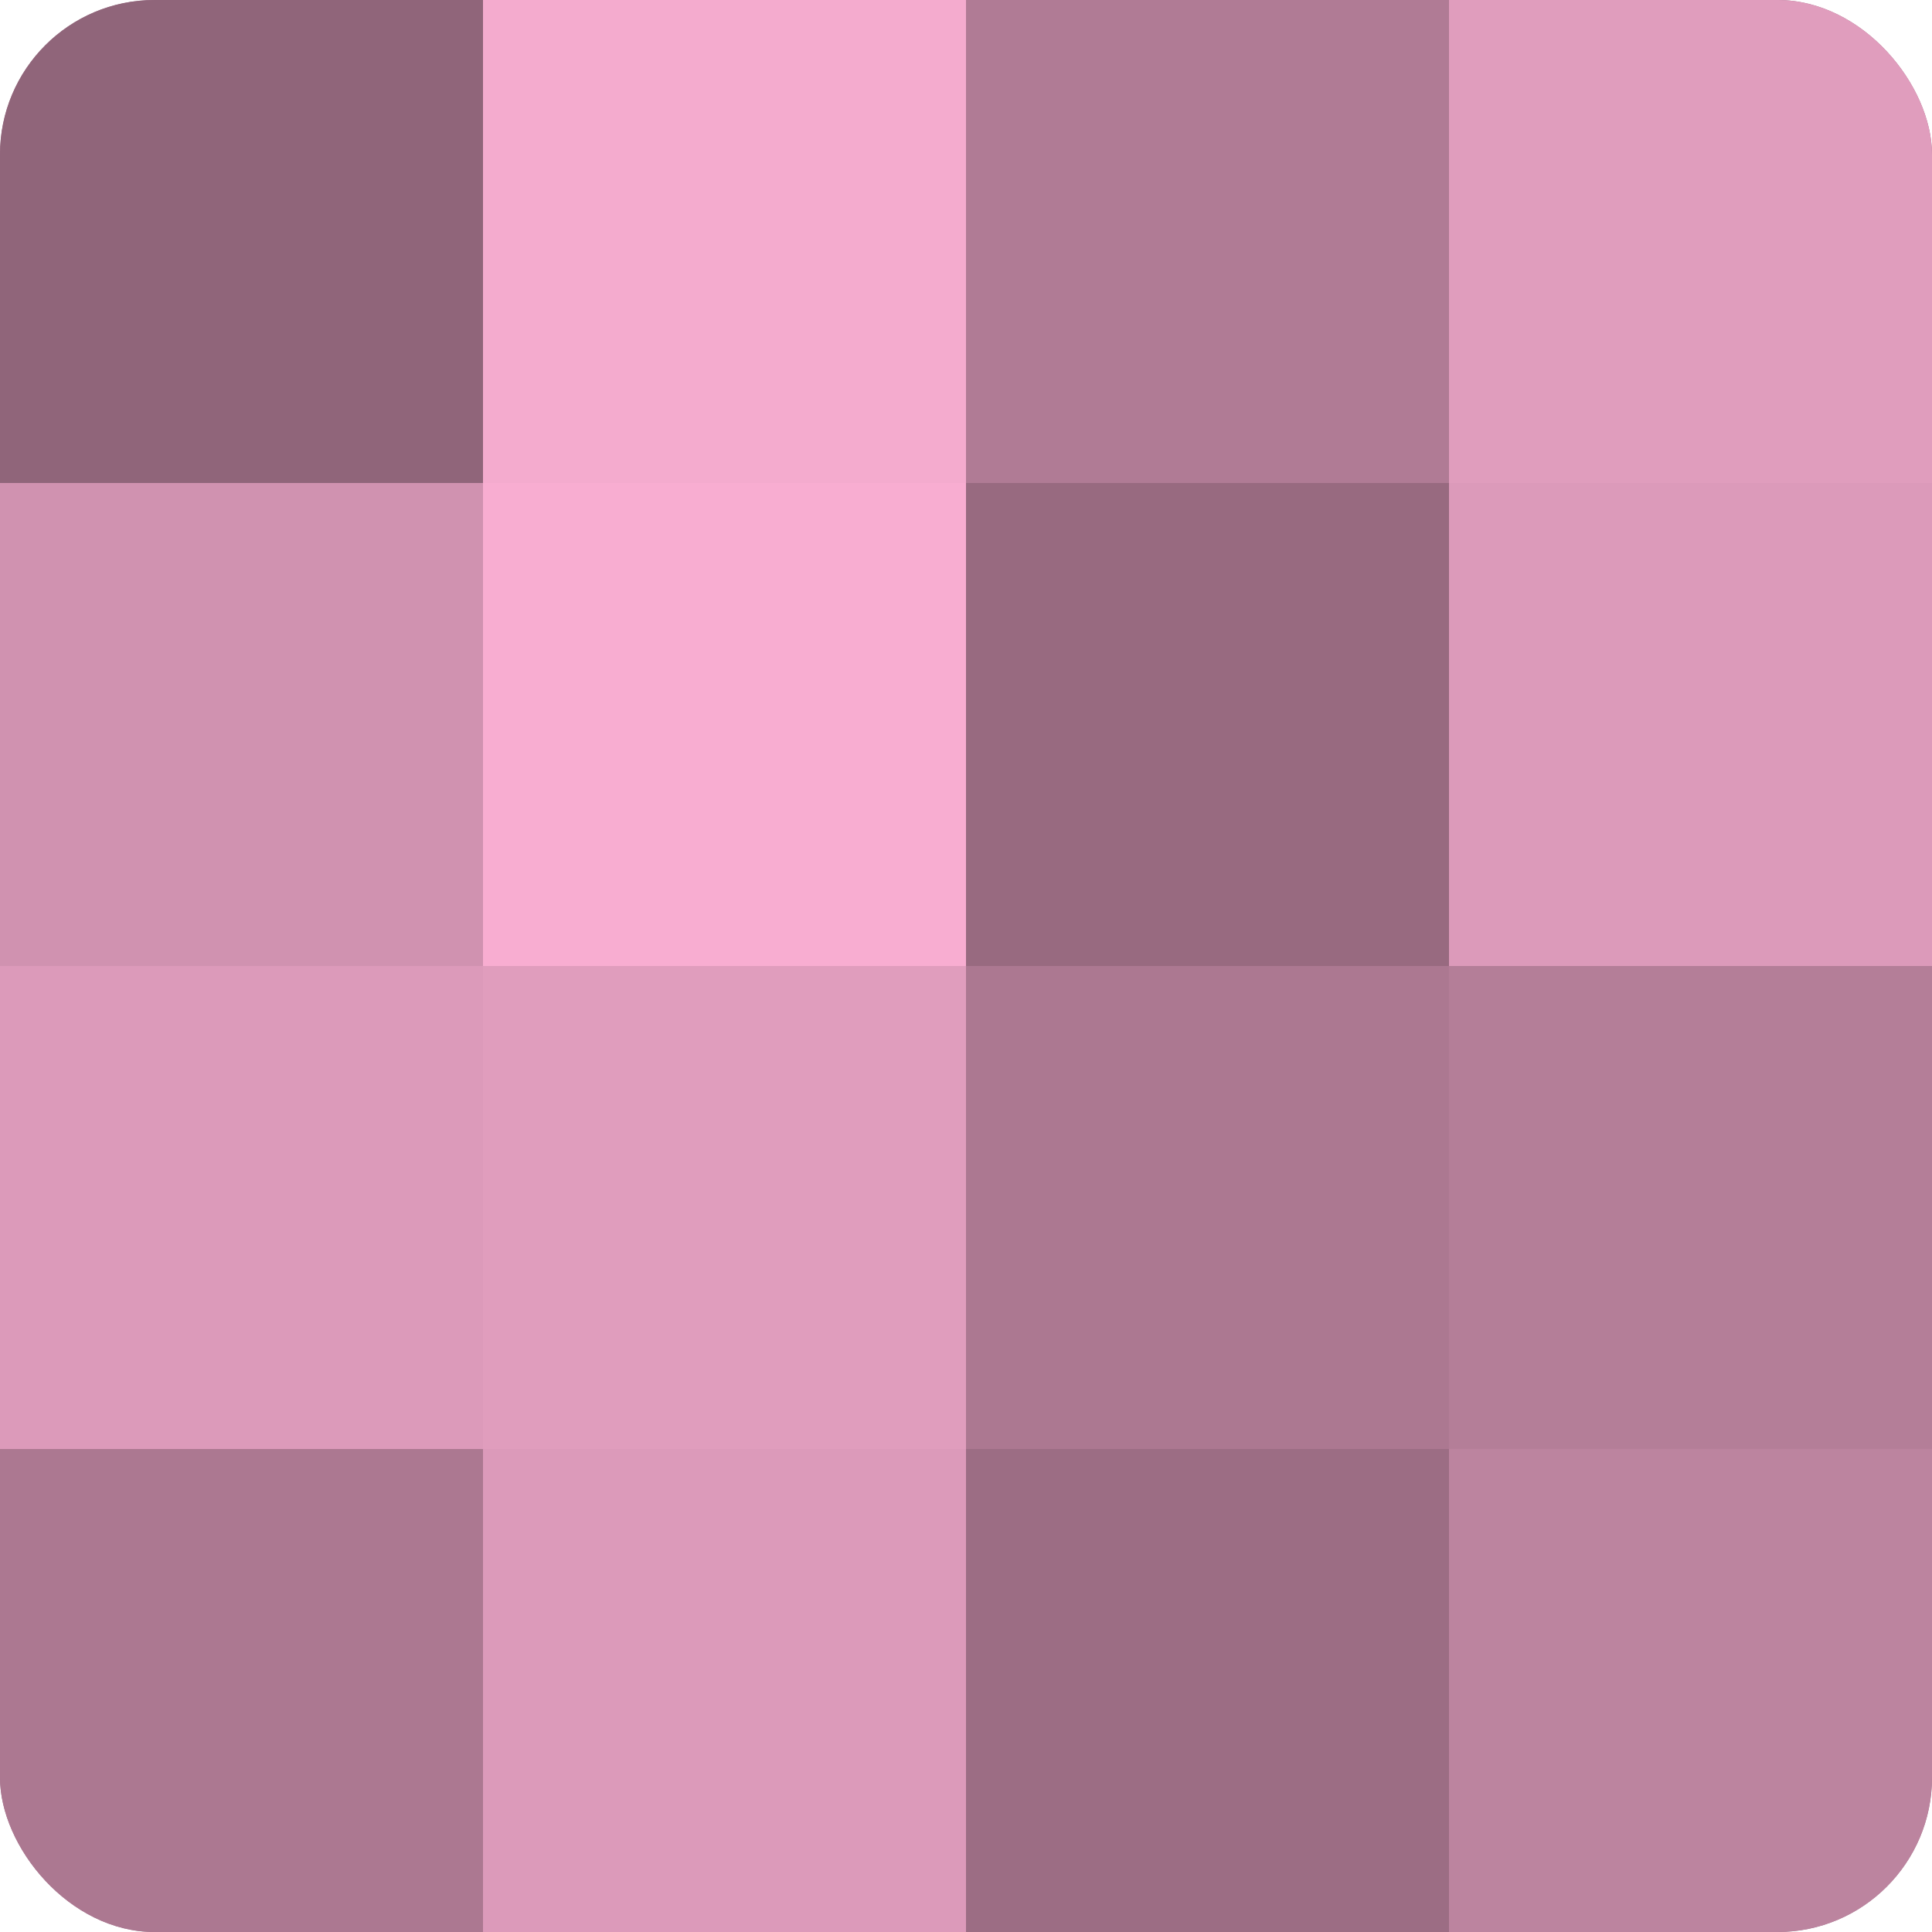 <?xml version="1.0" encoding="UTF-8"?>
<svg xmlns="http://www.w3.org/2000/svg" width="60" height="60" viewBox="0 0 100 100" preserveAspectRatio="xMidYMid meet"><defs><clipPath id="c" width="100" height="100"><rect width="100" height="100" rx="8" ry="8"/></clipPath></defs><g clip-path="url(#c)"><rect width="100" height="100" fill="#a07087"/><rect width="25" height="25" fill="#90657a"/><rect y="25" width="25" height="25" fill="#d092b0"/><rect y="50" width="25" height="25" fill="#dc9aba"/><rect y="75" width="25" height="25" fill="#ac7891"/><rect x="25" width="25" height="25" fill="#f4abce"/><rect x="25" y="25" width="25" height="25" fill="#f8add1"/><rect x="25" y="50" width="25" height="25" fill="#e09dbd"/><rect x="25" y="75" width="25" height="25" fill="#dc9aba"/><rect x="50" width="25" height="25" fill="#b07b95"/><rect x="50" y="25" width="25" height="25" fill="#986a80"/><rect x="50" y="50" width="25" height="25" fill="#ac7891"/><rect x="50" y="75" width="25" height="25" fill="#9c6d84"/><rect x="75" width="25" height="25" fill="#e09dbd"/><rect x="75" y="25" width="25" height="25" fill="#dc9aba"/><rect x="75" y="50" width="25" height="25" fill="#b47e98"/><rect x="75" y="75" width="25" height="25" fill="#bc849f"/></g></svg>
